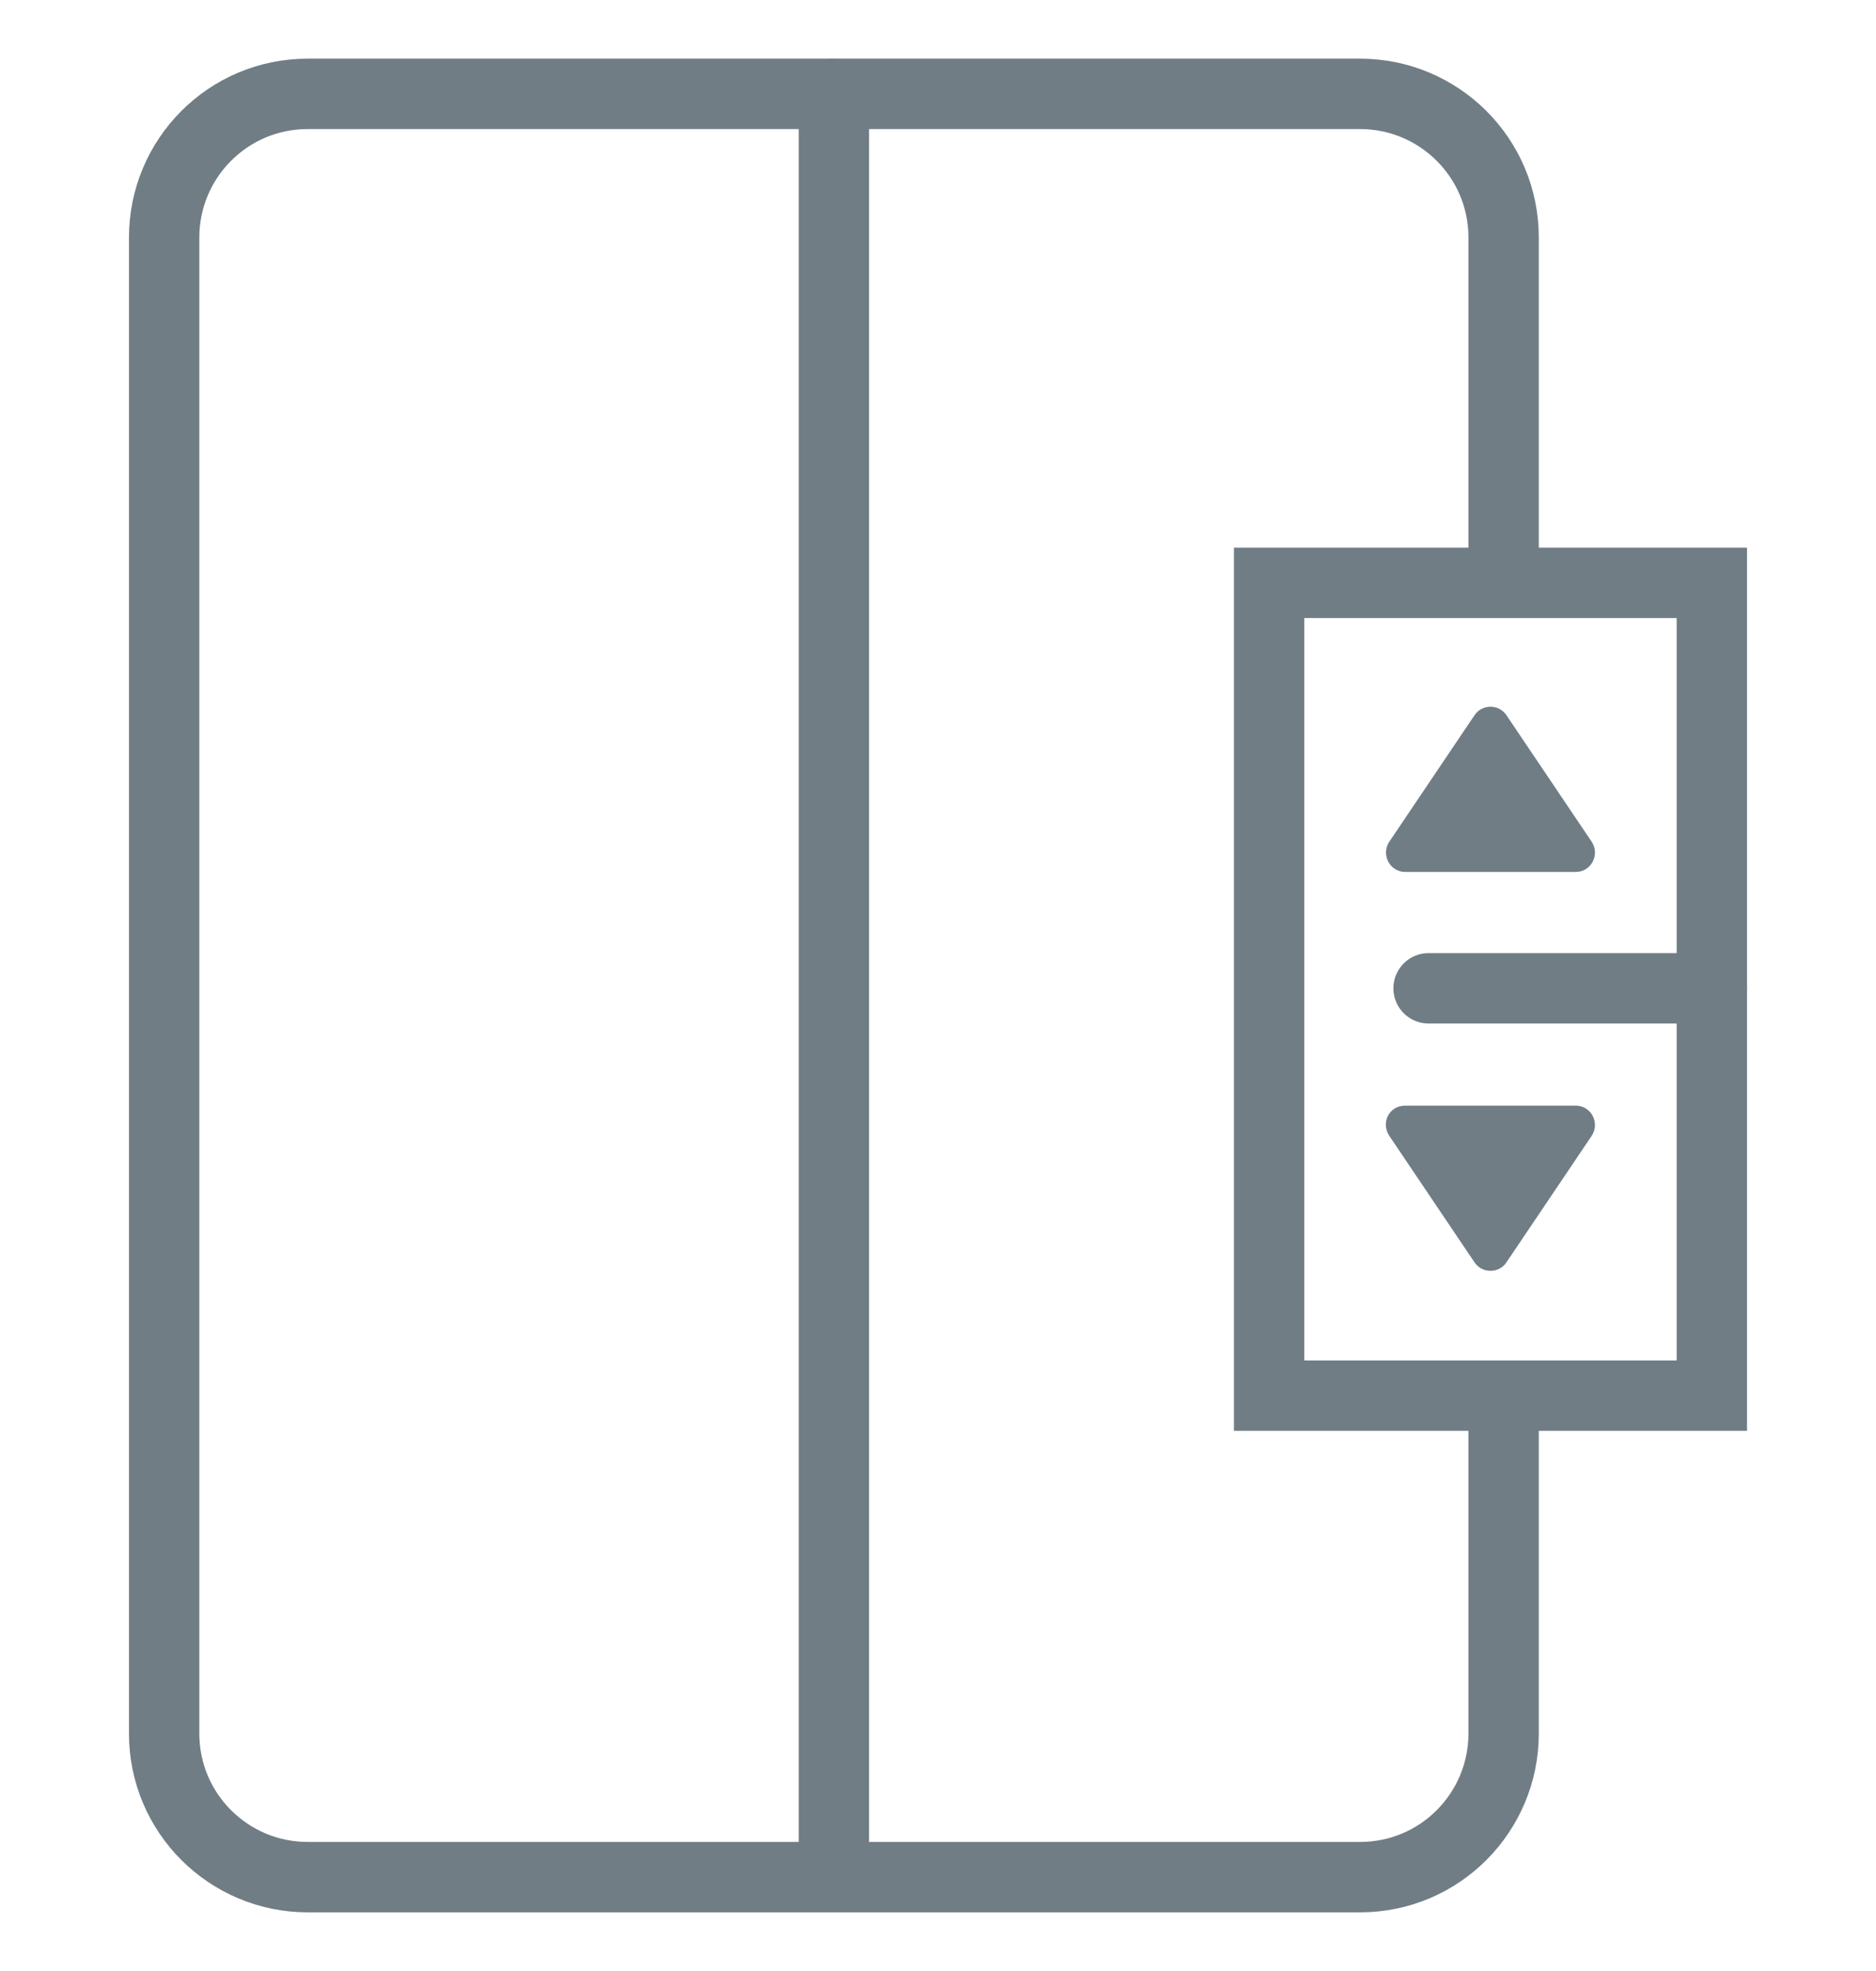 <svg width="20" height="21" viewBox="0 0 20 21" fill="none" xmlns="http://www.w3.org/2000/svg">
<path d="M18.25 6.21H13.53V14.87H18.25V6.21Z" stroke="#707D85" stroke-width="0.75" stroke-miterlimit="10" stroke-linecap="round"/>
<path d="M15.23 10.53H18.25" stroke="#707D85" stroke-width="0.75" stroke-miterlimit="10" stroke-linecap="round"/>
<path d="M16.8 9.29H14.98C14.82 9.29 14.72 9.11 14.81 8.97L15.72 7.62C15.8 7.5 15.98 7.5 16.06 7.62L16.97 8.97C17.06 9.11 16.96 9.29 16.8 9.29Z" fill="#707D85"/>
<path d="M14.98 11.78H16.8C16.96 11.78 17.06 11.96 16.97 12.1L16.06 13.45C15.98 13.57 15.8 13.57 15.72 13.45L14.81 12.1C14.72 11.96 14.81 11.78 14.98 11.78Z" fill="#707D85"/>
<path d="M8.89 1V19.86" stroke="#707D85" stroke-width="0.75" stroke-miterlimit="10" stroke-linecap="round"/>
<path d="M16.03 14.97V18.47C16.03 19.31 15.35 20 14.5 20H3.28C2.44 20 1.75 19.32 1.75 18.47V2.53C1.75 1.69 2.43 1 3.28 1H14.5C15.34 1 16.03 1.68 16.03 2.53V6.14" stroke="#707D85" stroke-width="0.75" stroke-miterlimit="10" stroke-linecap="round"/>
</svg>

